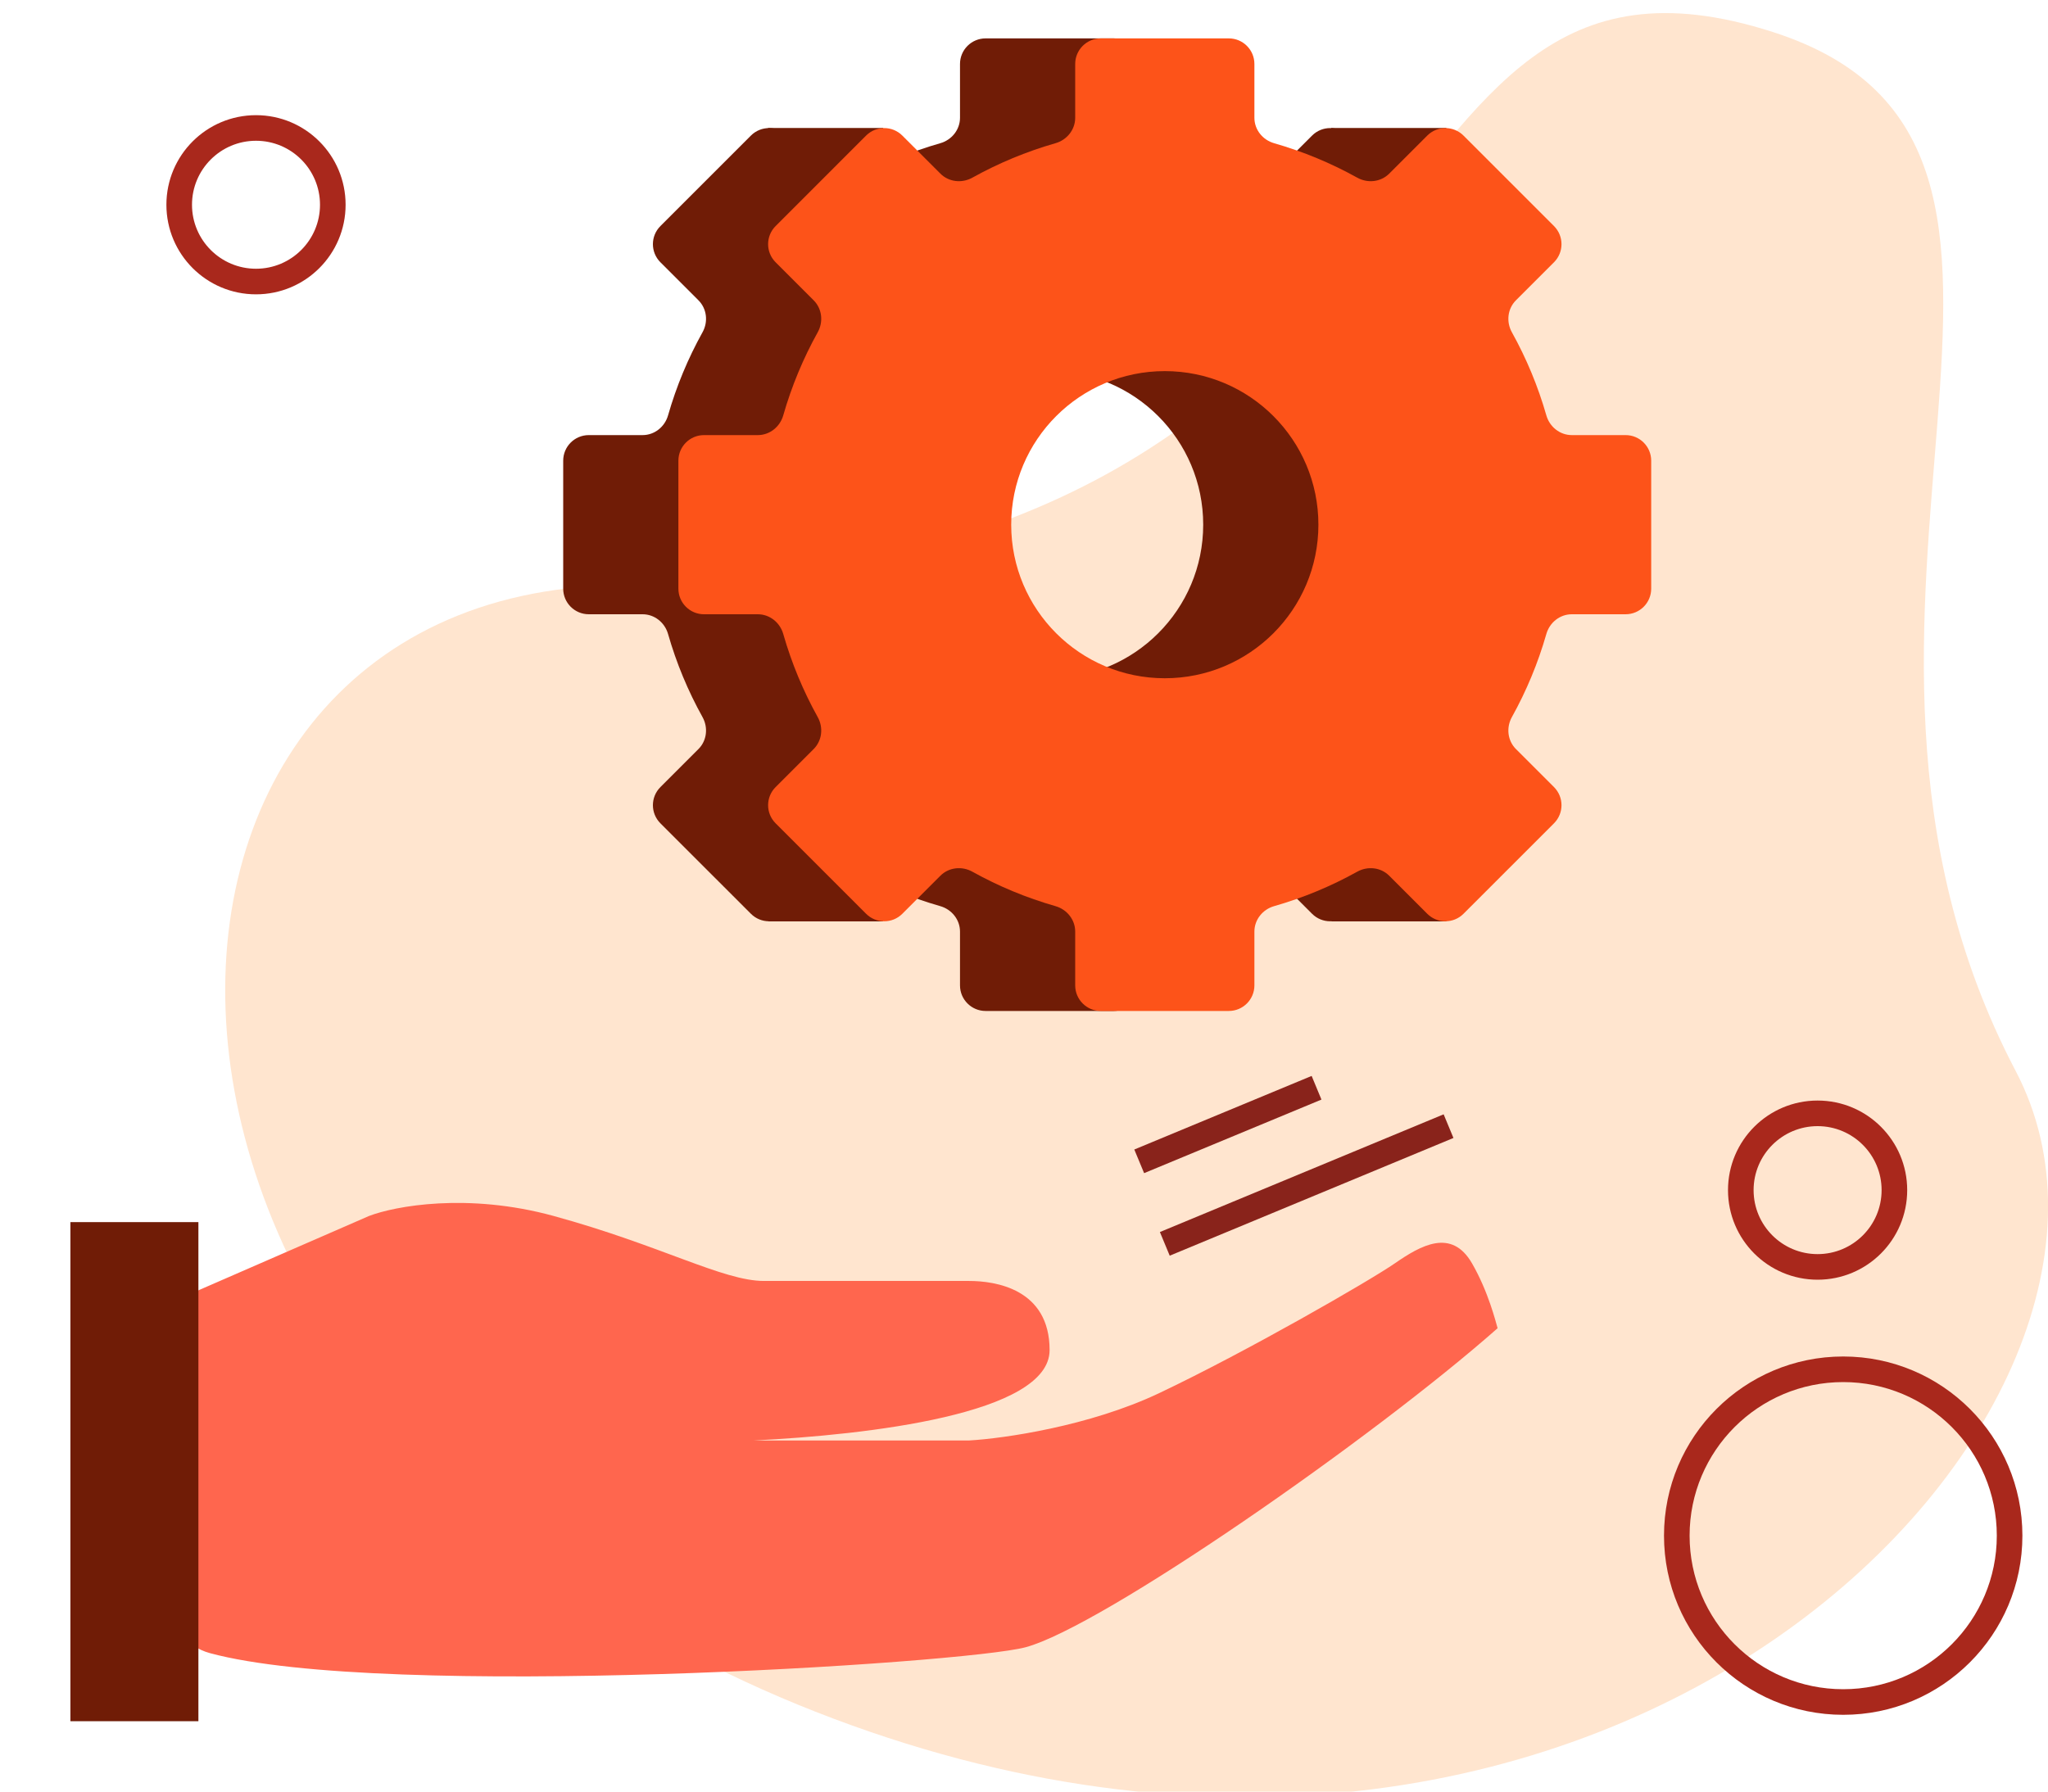 <?xml version="1.0" encoding="UTF-8"?> <svg xmlns="http://www.w3.org/2000/svg" width="160" height="140" viewBox="0 0 160 140" fill="none"><g clip-path="url(#clip0_7_971)"><path d="M48.273 45.736C5.631 46.299 4.058 111.314 65.103 134.295C126.148 157.276 171.393 110.234 157.473 83.685C138.5 47.5 166.5 11.5 138.5 2.5C104.5 -8.429 116.626 44.834 48.273 45.736Z" fill="#FFE5CF"></path><path fill-rule="evenodd" clip-rule="evenodd" d="M77 3C75.895 3 75 3.895 75 5V9.203C75 10.134 74.355 10.935 73.46 11.191C71.175 11.845 68.999 12.753 66.963 13.885C66.149 14.337 65.126 14.227 64.468 13.568L61.494 10.594C60.713 9.813 59.447 9.813 58.666 10.594L51.594 17.666C50.813 18.447 50.813 19.713 51.594 20.494L54.568 23.468C55.227 24.126 55.337 25.149 54.885 25.963C53.753 27.999 52.845 30.175 52.191 32.46C51.935 33.355 51.134 34 50.203 34H46C44.895 34 44 34.895 44 36V46C44 47.105 44.895 48 46 48H50.203C51.134 48 51.935 48.645 52.191 49.54C52.845 51.825 53.753 54.001 54.885 56.037C55.337 56.851 55.227 57.874 54.568 58.532L51.594 61.506C50.813 62.287 50.813 63.553 51.594 64.335L58.666 71.406C59.447 72.187 60.713 72.187 61.494 71.406L64.468 68.432C65.126 67.773 66.149 67.663 66.963 68.115C68.999 69.247 71.175 70.155 73.46 70.809C74.355 71.065 75 71.866 75 72.797V77C75 78.105 75.895 79 77 79H87C88.105 79 89 78.105 89 77V72.797C89 71.866 89.645 71.065 90.54 70.809C92.825 70.155 95.001 69.247 97.037 68.115C97.851 67.663 98.874 67.773 99.532 68.432L102.506 71.406C103.287 72.187 104.553 72.187 105.335 71.406L112.406 64.335C113.187 63.553 113.187 62.287 112.406 61.506L109.432 58.532C108.773 57.874 108.663 56.851 109.115 56.037C110.247 54.001 111.155 51.825 111.809 49.54C112.065 48.645 112.866 48 113.797 48H118C119.105 48 120 47.105 120 46V36C120 34.895 119.105 34 118 34H113.797C112.866 34 112.065 33.355 111.809 32.46C111.155 30.175 110.247 27.999 109.115 25.963C108.663 25.149 108.773 24.126 109.432 23.468L112.406 20.494C113.187 19.713 113.187 18.447 112.406 17.666L105.335 10.594C104.553 9.813 103.287 9.813 102.506 10.594L99.532 13.568C98.874 14.227 97.851 14.337 97.037 13.885C95.001 12.753 92.825 11.845 90.54 11.191C89.645 10.935 89 10.134 89 9.203V5C89 3.895 88.105 3 87 3H77ZM82 53C88.627 53 94 47.627 94 41C94 34.373 88.627 29 82 29C75.373 29 70 34.373 70 41C70 47.627 75.373 53 82 53Z" fill="#701C06"></path><path d="M69 10H60V11L69 16.5V10Z" fill="#701C06"></path><path d="M69 72H60L65.5 66.5L69 72Z" fill="#701C06"></path><path d="M113 72H104L108 66.5L113 68.5V72Z" fill="#701C06"></path><path d="M104 10H113L111 18H104V10Z" fill="#701C06"></path><path d="M28.829 95.02L14 101.483V126.874C14 127.181 14.431 128.647 16.405 129.182C30.031 132.875 75.319 130.009 80.128 128.72C86.062 127.13 107.248 112.409 117 103.791C116.866 103.329 116.279 100.929 114.996 98.713C113.393 95.943 110.988 97.328 108.984 98.713C106.981 100.098 97.362 105.638 90.549 108.869C85.098 111.454 78.392 112.409 75.72 112.562H58.887C67.774 112.125 82 110.5 82 105.5C82 100.699 77.724 100.098 75.72 100.098H59.689C56.483 100.098 51.673 97.328 43.257 95.02C36.524 93.173 30.833 94.25 28.829 95.02Z" fill="#FF664E"></path><path fill-rule="evenodd" clip-rule="evenodd" d="M103.238 85.924L89.384 91.673L88.617 89.826L102.472 84.076L103.238 85.924Z" fill="#89231B"></path><path fill-rule="evenodd" clip-rule="evenodd" d="M113.551 88.924L91.384 98.123L90.617 96.275L112.784 87.076L113.551 88.924Z" fill="#89231B"></path><path d="M14 101.615V127V133H7V97H14V101.615Z" fill="#701C06"></path><path fill-rule="evenodd" clip-rule="evenodd" d="M5.5 95.5H15.5V134.5H5.5V95.5ZM8.5 98.5V131.5H12.5V98.5H8.5Z" fill="#701C06"></path><path fill-rule="evenodd" clip-rule="evenodd" d="M86 3C84.895 3 84 3.895 84 5V9.203C84 10.134 83.355 10.935 82.46 11.191C80.175 11.845 77.999 12.753 75.963 13.885C75.149 14.337 74.126 14.227 73.468 13.568L70.494 10.594C69.713 9.813 68.447 9.813 67.665 10.594L60.594 17.666C59.813 18.447 59.813 19.713 60.594 20.494L63.568 23.468C64.227 24.126 64.337 25.149 63.885 25.963C62.753 27.999 61.845 30.175 61.191 32.46C60.935 33.355 60.134 34 59.203 34H55C53.895 34 53 34.895 53 36V46C53 47.105 53.895 48 55 48H59.203C60.134 48 60.935 48.645 61.191 49.54C61.845 51.825 62.753 54.001 63.885 56.037C64.337 56.851 64.227 57.874 63.568 58.532L60.594 61.506C59.813 62.287 59.813 63.553 60.594 64.335L67.665 71.406C68.447 72.187 69.713 72.187 70.494 71.406L73.468 68.432C74.126 67.773 75.149 67.663 75.963 68.115C77.999 69.247 80.175 70.155 82.46 70.809C83.355 71.065 84 71.866 84 72.797V77C84 78.105 84.895 79 86 79H96C97.105 79 98 78.105 98 77V72.797C98 71.866 98.645 71.065 99.54 70.809C101.825 70.155 104.001 69.247 106.037 68.115C106.851 67.663 107.874 67.773 108.532 68.432L111.506 71.406C112.287 72.187 113.553 72.187 114.335 71.406L121.406 64.335C122.187 63.553 122.187 62.287 121.406 61.506L118.432 58.532C117.773 57.874 117.663 56.851 118.115 56.037C119.247 54.001 120.155 51.825 120.809 49.54C121.065 48.645 121.866 48 122.797 48H127C128.105 48 129 47.105 129 46V36C129 34.895 128.105 34 127 34H122.797C121.866 34 121.065 33.355 120.809 32.46C120.155 30.175 119.247 27.999 118.115 25.963C117.663 25.149 117.773 24.126 118.432 23.468L121.406 20.494C122.187 19.713 122.187 18.447 121.406 17.666L114.335 10.594C113.553 9.813 112.287 9.813 111.506 10.594L108.532 13.568C107.874 14.227 106.851 14.337 106.037 13.885C104.001 12.753 101.825 11.845 99.54 11.191C98.645 10.935 98 10.134 98 9.203V5C98 3.895 97.105 3 96 3H86ZM91 53C97.627 53 103 47.627 103 41C103 34.373 97.627 29 91 29C84.373 29 79 34.373 79 41C79 47.627 84.373 53 91 53Z" fill="#FD5319"></path><path fill-rule="evenodd" clip-rule="evenodd" d="M144 108C137.373 108 132 113.373 132 120C132 126.627 137.373 132 144 132C150.627 132 156 126.627 156 120C156 113.373 150.627 108 144 108ZM130 120C130 112.268 136.268 106 144 106C151.732 106 158 112.268 158 120C158 127.732 151.732 134 144 134C136.268 134 130 127.732 130 120Z" fill="#A9281C"></path><path fill-rule="evenodd" clip-rule="evenodd" d="M20 11C17.239 11 15 13.239 15 16C15 18.761 17.239 21 20 21C22.761 21 25 18.761 25 16C25 13.239 22.761 11 20 11ZM13 16C13 12.134 16.134 9 20 9C23.866 9 27 12.134 27 16C27 19.866 23.866 23 20 23C16.134 23 13 19.866 13 16Z" fill="#A9281C"></path><path fill-rule="evenodd" clip-rule="evenodd" d="M142 88C139.239 88 137 90.239 137 93C137 95.761 139.239 98 142 98C144.761 98 147 95.761 147 93C147 90.239 144.761 88 142 88ZM135 93C135 89.134 138.134 86 142 86C145.866 86 149 89.134 149 93C149 96.866 145.866 100 142 100C138.134 100 135 96.866 135 93Z" fill="#A9281C"></path></g><defs><clipPath id="clip0_7_971"><rect width="160" height="140" fill="white"></rect></clipPath></defs></svg> 